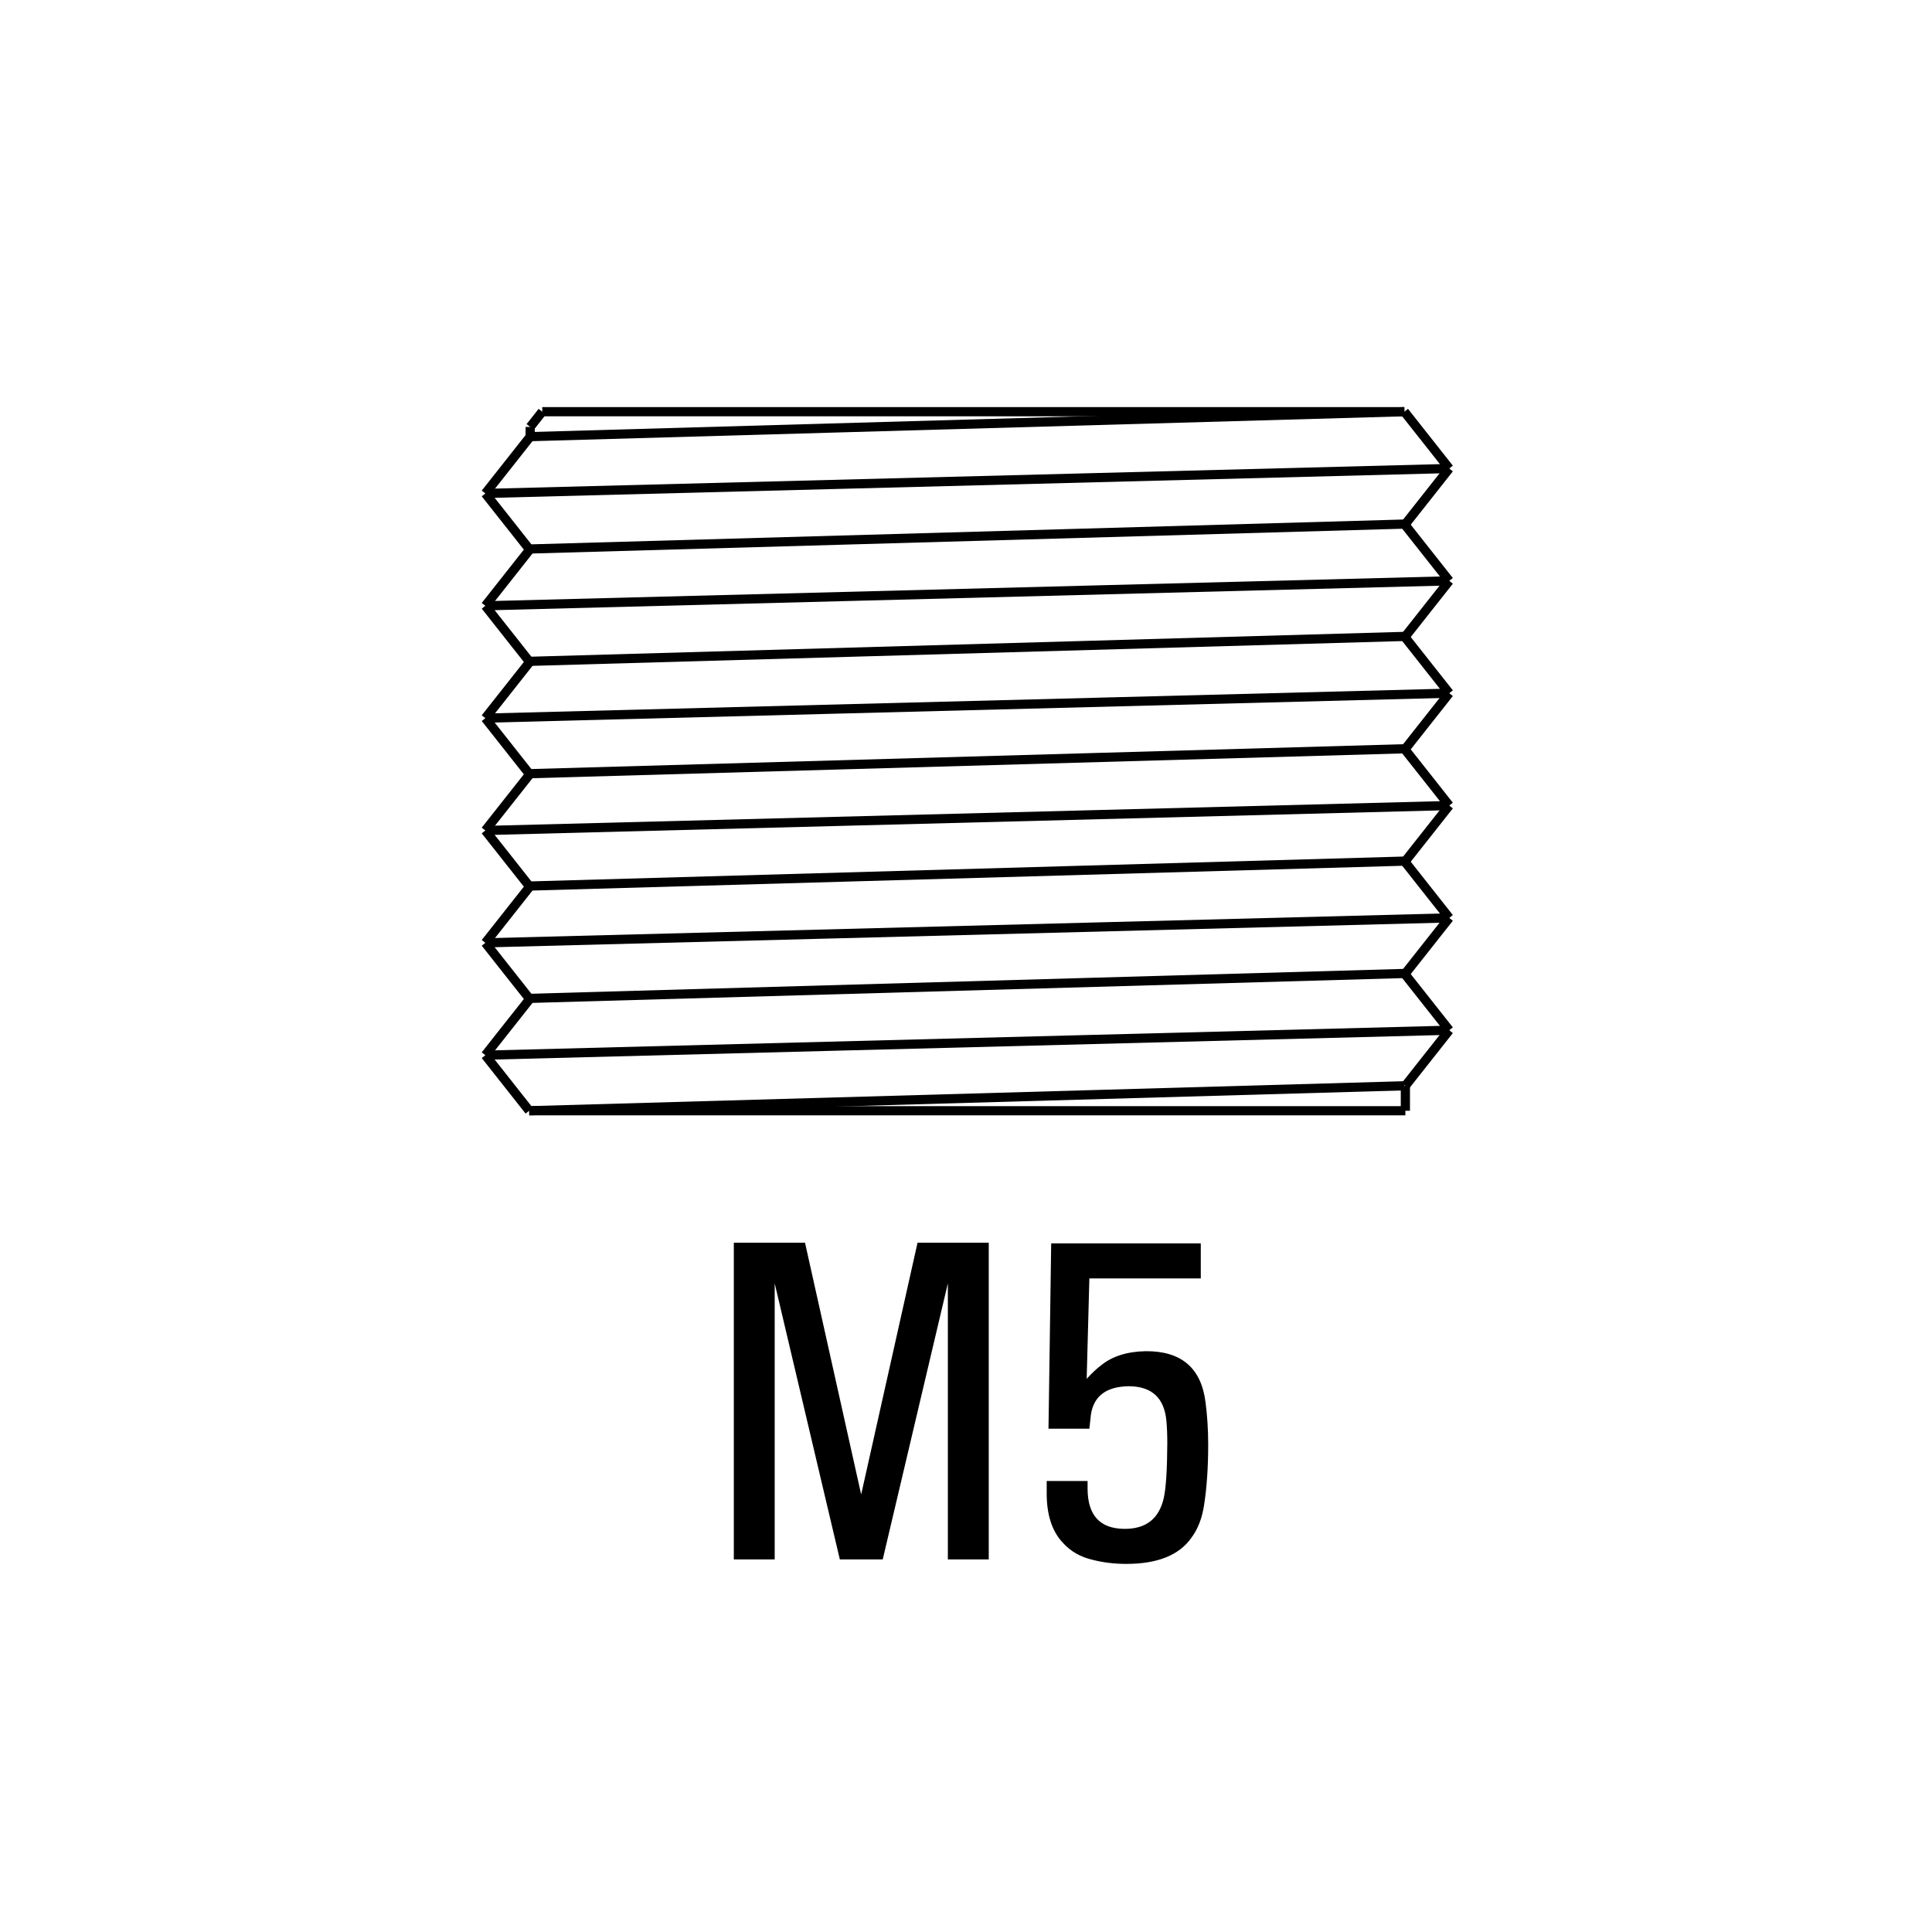 <?xml version="1.0" encoding="utf-8"?>
<!-- Generator: Adobe Illustrator 16.0.0, SVG Export Plug-In . SVG Version: 6.00 Build 0)  -->
<!DOCTYPE svg PUBLIC "-//W3C//DTD SVG 1.1//EN" "http://www.w3.org/Graphics/SVG/1.1/DTD/svg11.dtd">
<svg version="1.1" id="Warstwa_1" xmlns="http://www.w3.org/2000/svg" xmlns:xlink="http://www.w3.org/1999/xlink" x="0px" y="0px"
	 width="210px" height="210px" viewBox="0 0 210 210" enable-background="new 0 0 210 210" xml:space="preserve">
<g>
	<line fill="none" stroke="#000000" stroke-miterlimit="10" x1="57.631" y1="47.461" x2="57.631" y2="46.407"/>
	<line fill="none" stroke="#000000" stroke-miterlimit="10" x1="57.631" y1="46.407" x2="58.939" y2="44.75"/>
	<line fill="none" stroke="#000000" stroke-miterlimit="10" x1="58.939" y1="44.75" x2="152.65" y2="44.75"/>
	<line fill="none" stroke="#000000" stroke-miterlimit="10" x1="152.65" y1="44.75" x2="157.526" y2="50.924"/>
	<line fill="none" stroke="#000000" stroke-miterlimit="10" x1="157.526" y1="50.924" x2="152.758" y2="56.962"/>
	<line fill="none" stroke="#000000" stroke-miterlimit="10" x1="152.65" y1="56.962" x2="157.526" y2="63.136"/>
	<line fill="none" stroke="#000000" stroke-miterlimit="10" x1="157.526" y1="63.136" x2="152.758" y2="69.173"/>
	<line fill="none" stroke="#000000" stroke-miterlimit="10" x1="152.65" y1="69.173" x2="157.526" y2="75.347"/>
	<line fill="none" stroke="#000000" stroke-miterlimit="10" x1="157.526" y1="75.347" x2="152.758" y2="81.385"/>
	<line fill="none" stroke="#000000" stroke-miterlimit="10" x1="152.65" y1="81.385" x2="157.526" y2="87.559"/>
	<line fill="none" stroke="#000000" stroke-miterlimit="10" x1="157.526" y1="87.559" x2="152.758" y2="93.597"/>
	<line fill="none" stroke="#000000" stroke-miterlimit="10" x1="152.65" y1="93.597" x2="157.526" y2="99.771"/>
	<line fill="none" stroke="#000000" stroke-miterlimit="10" x1="157.526" y1="99.771" x2="152.758" y2="105.809"/>
	<line fill="none" stroke="#000000" stroke-miterlimit="10" x1="152.65" y1="105.809" x2="157.526" y2="111.982"/>
	<line fill="none" stroke="#000000" stroke-miterlimit="10" x1="157.526" y1="111.982" x2="152.758" y2="118.021"/>
	<line fill="none" stroke="#000000" stroke-miterlimit="10" x1="57.631" y1="47.462" x2="52.755" y2="53.636"/>
	<line fill="none" stroke="#000000" stroke-miterlimit="10" x1="52.755" y1="53.636" x2="57.523" y2="59.674"/>
	<line fill="none" stroke="#000000" stroke-miterlimit="10" x1="57.631" y1="59.674" x2="52.755" y2="65.848"/>
	<line fill="none" stroke="#000000" stroke-miterlimit="10" x1="52.755" y1="65.848" x2="57.523" y2="71.886"/>
	<line fill="none" stroke="#000000" stroke-miterlimit="10" x1="57.631" y1="71.886" x2="52.755" y2="78.06"/>
	<line fill="none" stroke="#000000" stroke-miterlimit="10" x1="52.755" y1="78.06" x2="57.523" y2="84.098"/>
	<line fill="none" stroke="#000000" stroke-miterlimit="10" x1="57.631" y1="84.098" x2="52.755" y2="90.271"/>
	<line fill="none" stroke="#000000" stroke-miterlimit="10" x1="52.755" y1="90.271" x2="57.523" y2="96.309"/>
	<line fill="none" stroke="#000000" stroke-miterlimit="10" x1="57.631" y1="96.309" x2="52.755" y2="102.483"/>
	<line fill="none" stroke="#000000" stroke-miterlimit="10" x1="52.755" y1="102.483" x2="57.523" y2="108.521"/>
	<line fill="none" stroke="#000000" stroke-miterlimit="10" x1="57.631" y1="108.521" x2="52.755" y2="114.694"/>
	<line fill="none" stroke="#000000" stroke-miterlimit="10" x1="52.755" y1="114.694" x2="57.523" y2="120.733"/>
	<line fill="none" stroke="#000000" stroke-miterlimit="10" x1="52.755" y1="53.636" x2="157.526" y2="50.924"/>
	<line fill="none" stroke="#000000" stroke-miterlimit="10" x1="57.631" y1="47.461" x2="152.65" y2="44.75"/>
	<line fill="none" stroke="#000000" stroke-miterlimit="10" x1="57.523" y1="59.674" x2="152.758" y2="56.962"/>
	<line fill="none" stroke="#000000" stroke-miterlimit="10" x1="52.755" y1="65.848" x2="157.526" y2="63.136"/>
	<line fill="none" stroke="#000000" stroke-miterlimit="10" x1="52.755" y1="78.06" x2="157.526" y2="75.347"/>
	<line fill="none" stroke="#000000" stroke-miterlimit="10" x1="57.523" y1="71.886" x2="152.758" y2="69.173"/>
	<line fill="none" stroke="#000000" stroke-miterlimit="10" x1="57.523" y1="84.098" x2="152.758" y2="81.385"/>
	<line fill="none" stroke="#000000" stroke-miterlimit="10" x1="52.755" y1="90.271" x2="157.526" y2="87.559"/>
	<line fill="none" stroke="#000000" stroke-miterlimit="10" x1="57.523" y1="96.309" x2="152.758" y2="93.597"/>
	<line fill="none" stroke="#000000" stroke-miterlimit="10" x1="52.755" y1="102.483" x2="157.526" y2="99.771"/>
	<line fill="none" stroke="#000000" stroke-miterlimit="10" x1="57.523" y1="108.521" x2="152.758" y2="105.809"/>
	<line fill="none" stroke="#000000" stroke-miterlimit="10" x1="52.755" y1="114.694" x2="157.526" y2="111.982"/>
	<line fill="none" stroke="#000000" stroke-miterlimit="10" x1="57.523" y1="120.733" x2="152.65" y2="118.021"/>
	<line fill="none" stroke="#000000" stroke-miterlimit="10" x1="57.523" y1="120.733" x2="152.758" y2="120.733"/>
	<line fill="none" stroke="#000000" stroke-miterlimit="10" x1="152.758" y1="118.021" x2="152.758" y2="120.733"/>
</g>
<g>
	<path d="M87.501,135.076l6.104,27.368l6.128-27.368h7.74V169.5h-4.444v-30.005l-7.08,30.005h-4.663l-7.08-30.005V169.5h-4.443
		v-34.424H87.501z"/>
	<path d="M118.215,160.979v0.854c0.016,2.865,1.334,4.313,3.955,4.346c2.359,0.033,3.799-1.074,4.32-3.32
		c0.244-1.058,0.375-3.052,0.391-5.981c0-0.928-0.033-1.741-0.098-2.441c-0.229-2.474-1.57-3.727-4.027-3.76
		c-2.475,0.017-3.866,1.042-4.176,3.076l-0.17,1.538h-4.443l0.293-20.142h16.26v3.809H118.41l-0.293,10.913
		c0.586-0.635,1.105-1.123,1.563-1.465c1.221-0.992,2.848-1.505,4.883-1.538c3.84-0.016,5.996,1.823,6.469,5.518
		c0.195,1.498,0.293,3.036,0.293,4.614c0,2.458-0.146,4.639-0.439,6.543c-0.211,1.449-0.676,2.653-1.391,3.613
		c-1.336,1.889-3.688,2.832-7.057,2.832c-1.334,0-2.588-0.155-3.76-0.464c-1.27-0.309-2.303-0.903-3.1-1.782
		c-1.221-1.253-1.824-3.092-1.807-5.518v-1.245H118.215z"/>
</g>
</svg>
